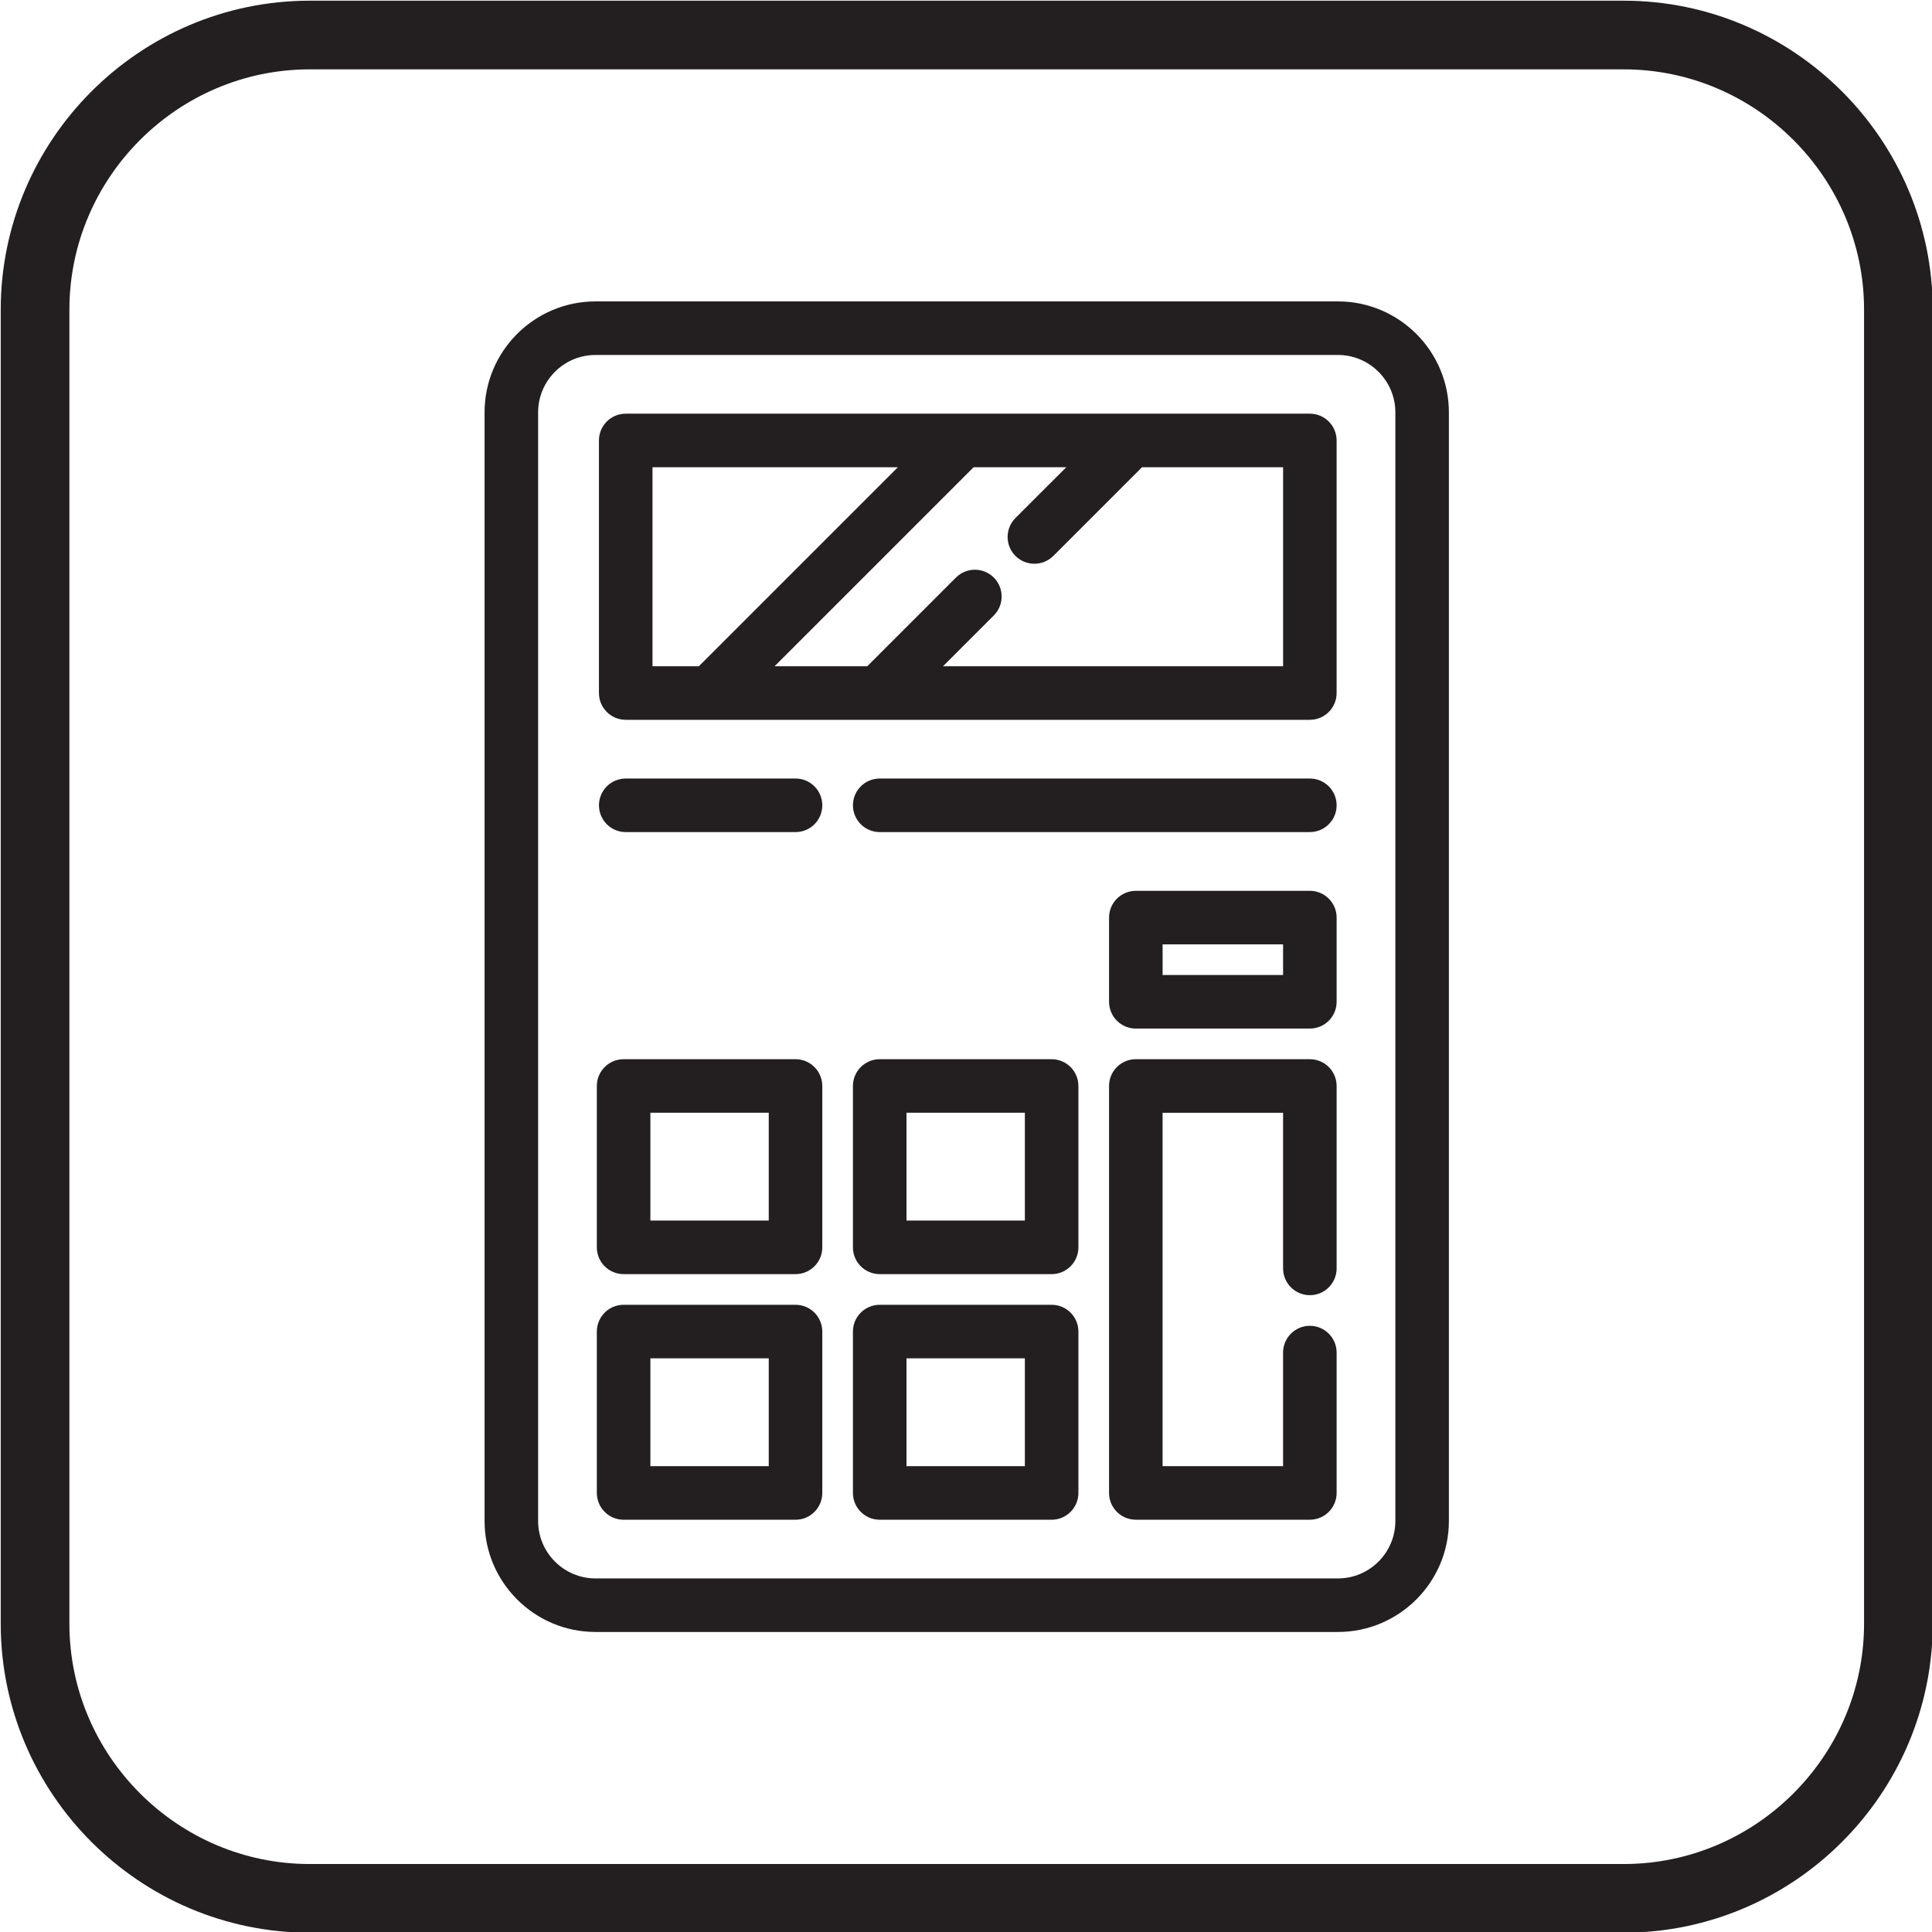 <?xml version="1.0" encoding="UTF-8" standalone="no"?>
<svg
   xmlns:dc="http://purl.org/dc/elements/1.1/"
   xmlns:cc="http://creativecommons.org/ns#"
   xmlns:rdf="http://www.w3.org/1999/02/22-rdf-syntax-ns#"
   xmlns:svg="http://www.w3.org/2000/svg"
   xmlns="http://www.w3.org/2000/svg"
   width="200"
   height="200"
   viewBox="0 0 200 200"
   id="svg2"
   version="1.1">
  <defs
     id="defs4" />
  <path
     id="path230"
     style="fill:#231f20;fill-opacity:1;fill-rule:nonzero;stroke:none"
     d="m 133.417,101.526 -13.656,0 0,-4.36 13.656,0 0,4.36 z m 2.178,-8.717 -18.013,0 c -1.201,0 -2.18,0.976 -2.18,2.178 l 0,8.717 c 0,1.204 0.979,2.18 2.18,2.18 l 18.013,0 c 1.204,0 2.18,-0.976 2.18,-2.18 l 0,-8.717 c 0,-1.201 -0.976,-2.178 -2.18,-2.178" />
  <path
     id="path232"
     style="fill:none;stroke:#231f20;stroke-width:1.185;stroke-linecap:butt;stroke-linejoin:miter;stroke-miterlimit:10;stroke-dasharray:none;stroke-opacity:1"
     d="m 133.417,101.526 -13.656,0 0,-4.36 13.656,0 0,4.36 z m 2.178,-8.717 -18.013,0 c -1.201,0 -2.18,0.976 -2.18,2.178 l 0,8.717 c 0,1.204 0.979,2.18 2.18,2.18 l 18.013,0 c 1.204,0 2.18,-0.976 2.18,-2.18 l 0,-8.717 c 0,-1.201 -0.976,-2.178 -2.18,-2.178 z" />
  <path
     id="path234"
     style="fill:#231f20;fill-opacity:1;fill-rule:nonzero;stroke:none"
     d="m 80.173,152.369 -13.438,0 0,-12.348 13.438,0 0,12.348 z m 2.18,-16.705 -17.798,0 c -1.201,0 -2.178,0.976 -2.178,2.178 l 0,16.708 c 0,1.204 0.976,2.18 2.178,2.18 l 17.798,0 c 1.201,0 2.178,-0.976 2.178,-2.18 l 0,-16.708 c 0,-1.201 -0.976,-2.178 -2.178,-2.178" />
  <path
     id="path236"
     style="fill:none;stroke:#231f20;stroke-width:1.185;stroke-linecap:butt;stroke-linejoin:miter;stroke-miterlimit:10;stroke-dasharray:none;stroke-opacity:1"
     d="m 80.173,152.369 -13.438,0 0,-12.348 13.438,0 0,12.348 z m 2.18,-16.705 -17.798,0 c -1.201,0 -2.178,0.976 -2.178,2.178 l 0,16.708 c 0,1.204 0.976,2.18 2.178,2.18 l 17.798,0 c 1.201,0 2.178,-0.976 2.178,-2.18 l 0,-16.708 c 0,-1.201 -0.976,-2.178 -2.178,-2.178 z" />
  <path
     id="path238"
     style="fill:#231f20;fill-opacity:1;fill-rule:nonzero;stroke:none"
     d="m 106.686,152.369 -13.438,0 0,-12.348 13.438,0 0,12.348 z m 2.18,-16.705 -17.798,0 c -1.201,0 -2.18,0.976 -2.18,2.178 l 0,16.708 c 0,1.204 0.979,2.18 2.18,2.18 l 17.798,0 c 1.201,0 2.178,-0.976 2.178,-2.18 l 0,-16.708 c 0,-1.201 -0.976,-2.178 -2.178,-2.178" />
  <path
     id="path240"
     style="fill:none;stroke:#231f20;stroke-width:1.185;stroke-linecap:butt;stroke-linejoin:miter;stroke-miterlimit:10;stroke-dasharray:none;stroke-opacity:1"
     d="m 106.686,152.369 -13.438,0 0,-12.348 13.438,0 0,12.348 z m 2.18,-16.705 -17.798,0 c -1.201,0 -2.18,0.976 -2.18,2.178 l 0,16.708 c 0,1.204 0.979,2.18 2.18,2.18 l 17.798,0 c 1.201,0 2.178,-0.976 2.178,-2.18 l 0,-16.708 c 0,-1.201 -0.976,-2.178 -2.178,-2.178 z" />
  <path
     id="path242"
     style="fill:#231f20;fill-opacity:1;fill-rule:nonzero;stroke:none"
     d="m 80.173,126.946 -13.438,0 0,-12.348 13.438,0 0,12.348 z m 2.18,-16.705 -17.798,0 c -1.201,0 -2.178,0.976 -2.178,2.178 l 0,16.708 c 0,1.201 0.976,2.178 2.178,2.178 l 17.798,0 c 1.201,0 2.178,-0.976 2.178,-2.178 l 0,-16.708 c 0,-1.201 -0.976,-2.178 -2.178,-2.178" />
  <path
     id="path244"
     style="fill:none;stroke:#231f20;stroke-width:1.185;stroke-linecap:butt;stroke-linejoin:miter;stroke-miterlimit:10;stroke-dasharray:none;stroke-opacity:1"
     d="m 80.173,126.946 -13.438,0 0,-12.348 13.438,0 0,12.348 z m 2.18,-16.705 -17.798,0 c -1.201,0 -2.178,0.976 -2.178,2.178 l 0,16.708 c 0,1.201 0.976,2.178 2.178,2.178 l 17.798,0 c 1.201,0 2.178,-0.976 2.178,-2.178 l 0,-16.708 c 0,-1.201 -0.976,-2.178 -2.178,-2.178 z" />
  <path
     id="path246"
     style="fill:#231f20;fill-opacity:1;fill-rule:nonzero;stroke:none"
     d="m 106.686,126.946 -13.438,0 0,-12.348 13.438,0 0,12.348 z m 2.18,-16.705 -17.798,0 c -1.201,0 -2.18,0.976 -2.18,2.178 l 0,16.708 c 0,1.201 0.979,2.178 2.18,2.178 l 17.798,0 c 1.201,0 2.178,-0.976 2.178,-2.178 l 0,-16.708 c 0,-1.201 -0.976,-2.178 -2.178,-2.178" />
  <path
     id="path248"
     style="fill:none;stroke:#231f20;stroke-width:1.185;stroke-linecap:butt;stroke-linejoin:miter;stroke-miterlimit:10;stroke-dasharray:none;stroke-opacity:1"
     d="m 106.686,126.946 -13.438,0 0,-12.348 13.438,0 0,12.348 z m 2.18,-16.705 -17.798,0 c -1.201,0 -2.18,0.976 -2.18,2.178 l 0,16.708 c 0,1.201 0.979,2.178 2.18,2.178 l 17.798,0 c 1.201,0 2.178,-0.976 2.178,-2.178 l 0,-16.708 c 0,-1.201 -0.976,-2.178 -2.178,-2.178 z" />
  <path
     d="m 135.595,110.24 -18.016,0 c -1.201,0 -2.178,0.976 -2.178,2.18 l 0,42.128 c 0,1.204 0.976,2.18 2.178,2.18 l 18.016,0 c 1.204,0 2.18,-0.976 2.18,-2.18 l 0,-14.528 c 0,-1.201 -0.976,-2.18 -2.18,-2.18 -1.204,0 -2.178,0.979 -2.178,2.18 l 0,12.348 -13.658,0 0,-37.768 13.658,0 0,16.705 c 0,1.201 0.974,2.18 2.178,2.18 1.204,0 2.18,-0.979 2.18,-2.18 l 0,-18.885 c 0,-1.204 -0.976,-2.18 -2.18,-2.18"
     style="fill:#231f20;fill-opacity:1;fill-rule:nonzero;stroke:none"
     id="path252" />
  <path
     d="m 135.595,110.24 -18.016,0 c -1.201,0 -2.178,0.976 -2.178,2.18 l 0,42.128 c 0,1.204 0.976,2.18 2.178,2.18 l 18.016,0 c 1.204,0 2.18,-0.976 2.18,-2.18 l 0,-14.528 c 0,-1.201 -0.976,-2.18 -2.18,-2.18 -1.204,0 -2.178,0.979 -2.178,2.18 l 0,12.348 -13.658,0 0,-37.768 13.658,0 0,16.705 c 0,1.201 0.974,2.18 2.178,2.18 1.204,0 2.18,-0.979 2.18,-2.18 l 0,-18.885 c 0,-1.204 -0.976,-2.18 -2.18,-2.18 z"
     style="fill:none;stroke:#231f20;stroke-width:1.185;stroke-linecap:butt;stroke-linejoin:miter;stroke-miterlimit:10;stroke-dasharray:none;stroke-opacity:1"
     id="path256" />
  <path
     d="m 145.039,157.454 c 0,3.604 -2.933,6.537 -6.538,6.537 l -76.849,0 c -3.606,0 -6.538,-2.933 -6.538,-6.537 l 0,-114.766 c 0,-3.604 2.931,-6.535 6.538,-6.535 l 76.849,0 c 3.604,0 6.538,2.931 6.538,6.535 l 0,114.766 z m -6.538,-125.661 -76.849,0 c -6.009,0 -10.897,4.886 -10.897,10.895 l 0,114.766 c 0,6.007 4.888,10.895 10.897,10.895 l 76.849,0 c 6.007,0 10.895,-4.888 10.895,-10.895 l 0,-114.766 c 0,-6.009 -4.888,-10.895 -10.895,-10.895"
     style="fill:#231f20;fill-opacity:1;fill-rule:nonzero;stroke:none"
     id="path260" />
  <path
     d="m 145.039,157.454 c 0,3.604 -2.933,6.537 -6.538,6.537 l -76.849,0 c -3.606,0 -6.538,-2.933 -6.538,-6.537 l 0,-114.766 c 0,-3.604 2.931,-6.535 6.538,-6.535 l 76.849,0 c 3.604,0 6.538,2.931 6.538,6.535 l 0,114.766 z m -6.538,-125.661 -76.849,0 c -6.009,0 -10.897,4.886 -10.897,10.895 l 0,114.766 c 0,6.007 4.888,10.895 10.897,10.895 l 76.849,0 c 6.007,0 10.895,-4.888 10.895,-10.895 l 0,-114.766 c 0,-6.009 -4.888,-10.895 -10.895,-10.895 z"
     style="fill:none;stroke:#231f20;stroke-width:1.185;stroke-linecap:butt;stroke-linejoin:miter;stroke-miterlimit:10;stroke-dasharray:none;stroke-opacity:1"
     id="path264" />
  <path
     d="m 133.417,69.564 -37.232,0 6.275,-6.272 c 0.848,-0.853 0.848,-2.232 0,-3.083 -0.853,-0.853 -2.232,-0.851 -3.083,0 l -9.355,9.355 -11.269,0 21.79,-21.79 11.269,0 -6.275,6.272 c -0.848,0.853 -0.848,2.232 0,3.083 0.427,0.427 0.986,0.637 1.543,0.637 0.559,0 1.116,-0.211 1.543,-0.637 l 9.353,-9.355 15.442,0 0,21.79 z m -66.463,-21.79 27.425,0 -21.79,21.79 -5.635,0 0,-21.79 z m 68.64,-4.358 -70.818,0 c -1.206,0 -2.18,0.976 -2.18,2.178 l 0,26.15 c 0,1.201 0.974,2.178 2.18,2.178 l 70.818,0 c 1.204,0 2.18,-0.976 2.18,-2.178 l 0,-26.15 c 0,-1.201 -0.976,-2.178 -2.18,-2.178"
     style="fill:#231f20;fill-opacity:1;fill-rule:nonzero;stroke:none"
     id="path268" />
  <path
     d="m 133.417,69.564 -37.232,0 6.275,-6.272 c 0.848,-0.853 0.848,-2.232 0,-3.083 -0.853,-0.853 -2.232,-0.851 -3.083,0 l -9.355,9.355 -11.269,0 21.79,-21.79 11.269,0 -6.275,6.272 c -0.848,0.853 -0.848,2.232 0,3.083 0.427,0.427 0.986,0.637 1.543,0.637 0.559,0 1.116,-0.211 1.543,-0.637 l 9.353,-9.355 15.442,0 0,21.79 z m -66.463,-21.79 27.425,0 -21.79,21.79 -5.635,0 0,-21.79 z m 68.64,-4.358 -70.818,0 c -1.206,0 -2.18,0.976 -2.18,2.178 l 0,26.15 c 0,1.201 0.974,2.178 2.18,2.178 l 70.818,0 c 1.204,0 2.18,-0.976 2.18,-2.178 l 0,-26.15 c 0,-1.201 -0.976,-2.178 -2.18,-2.178 z"
     style="fill:none;stroke:#231f20;stroke-width:1.185;stroke-linecap:butt;stroke-linejoin:miter;stroke-miterlimit:10;stroke-dasharray:none;stroke-opacity:1"
     id="path272" />
  <path
     d="m 135.595,81.185 -44.526,0 c -1.204,0 -2.18,0.976 -2.18,2.18 0,1.204 0.976,2.18 2.18,2.18 l 44.526,0 c 1.204,0 2.18,-0.976 2.18,-2.18 0,-1.204 -0.976,-2.18 -2.18,-2.18"
     style="fill:#231f20;fill-opacity:1;fill-rule:nonzero;stroke:none"
     id="path276" />
  <path
     d="m 135.595,81.185 -44.526,0 c -1.204,0 -2.18,0.976 -2.18,2.18 0,1.204 0.976,2.18 2.18,2.18 l 44.526,0 c 1.204,0 2.18,-0.976 2.18,-2.18 0,-1.204 -0.976,-2.18 -2.18,-2.18 z"
     style="fill:none;stroke:#231f20;stroke-width:1.185;stroke-linecap:butt;stroke-linejoin:miter;stroke-miterlimit:10;stroke-dasharray:none;stroke-opacity:1"
     id="path280" />
  <path
     d="m 82.353,81.185 -17.577,0 c -1.204,0 -2.178,0.976 -2.178,2.18 0,1.204 0.974,2.18 2.178,2.18 l 17.577,0 c 1.204,0 2.178,-0.976 2.178,-2.18 0,-1.204 -0.974,-2.18 -2.178,-2.18"
     style="fill:#231f20;fill-opacity:1;fill-rule:nonzero;stroke:none"
     id="path284" />
  <path
     d="m 82.353,81.185 -17.577,0 c -1.204,0 -2.178,0.976 -2.178,2.18 0,1.204 0.974,2.18 2.178,2.18 l 17.577,0 c 1.204,0 2.178,-0.976 2.178,-2.18 0,-1.204 -0.974,-2.18 -2.178,-2.18 z"
     style="fill:none;stroke:#231f20;stroke-width:1.185;stroke-linecap:butt;stroke-linejoin:miter;stroke-miterlimit:10;stroke-dasharray:none;stroke-opacity:1"
     id="path288" />
  <path
     d="m 168.087,196.517 -136.023,0 c -15.639,0 -28.434,-12.796 -28.434,-28.434 l 0,-136.023 c 0,-15.639 12.795,-28.434 28.434,-28.434 l 136.023,0 c 15.639,0 28.434,12.795 28.434,28.434 l 0,136.023 c 0,15.639 -12.795,28.434 -28.434,28.434 z"
     style="fill:none;stroke:#231f20;stroke-width:7.109;stroke-linecap:butt;stroke-linejoin:miter;stroke-miterlimit:10;stroke-dasharray:none;stroke-opacity:1"
     id="path500" />
</svg>
